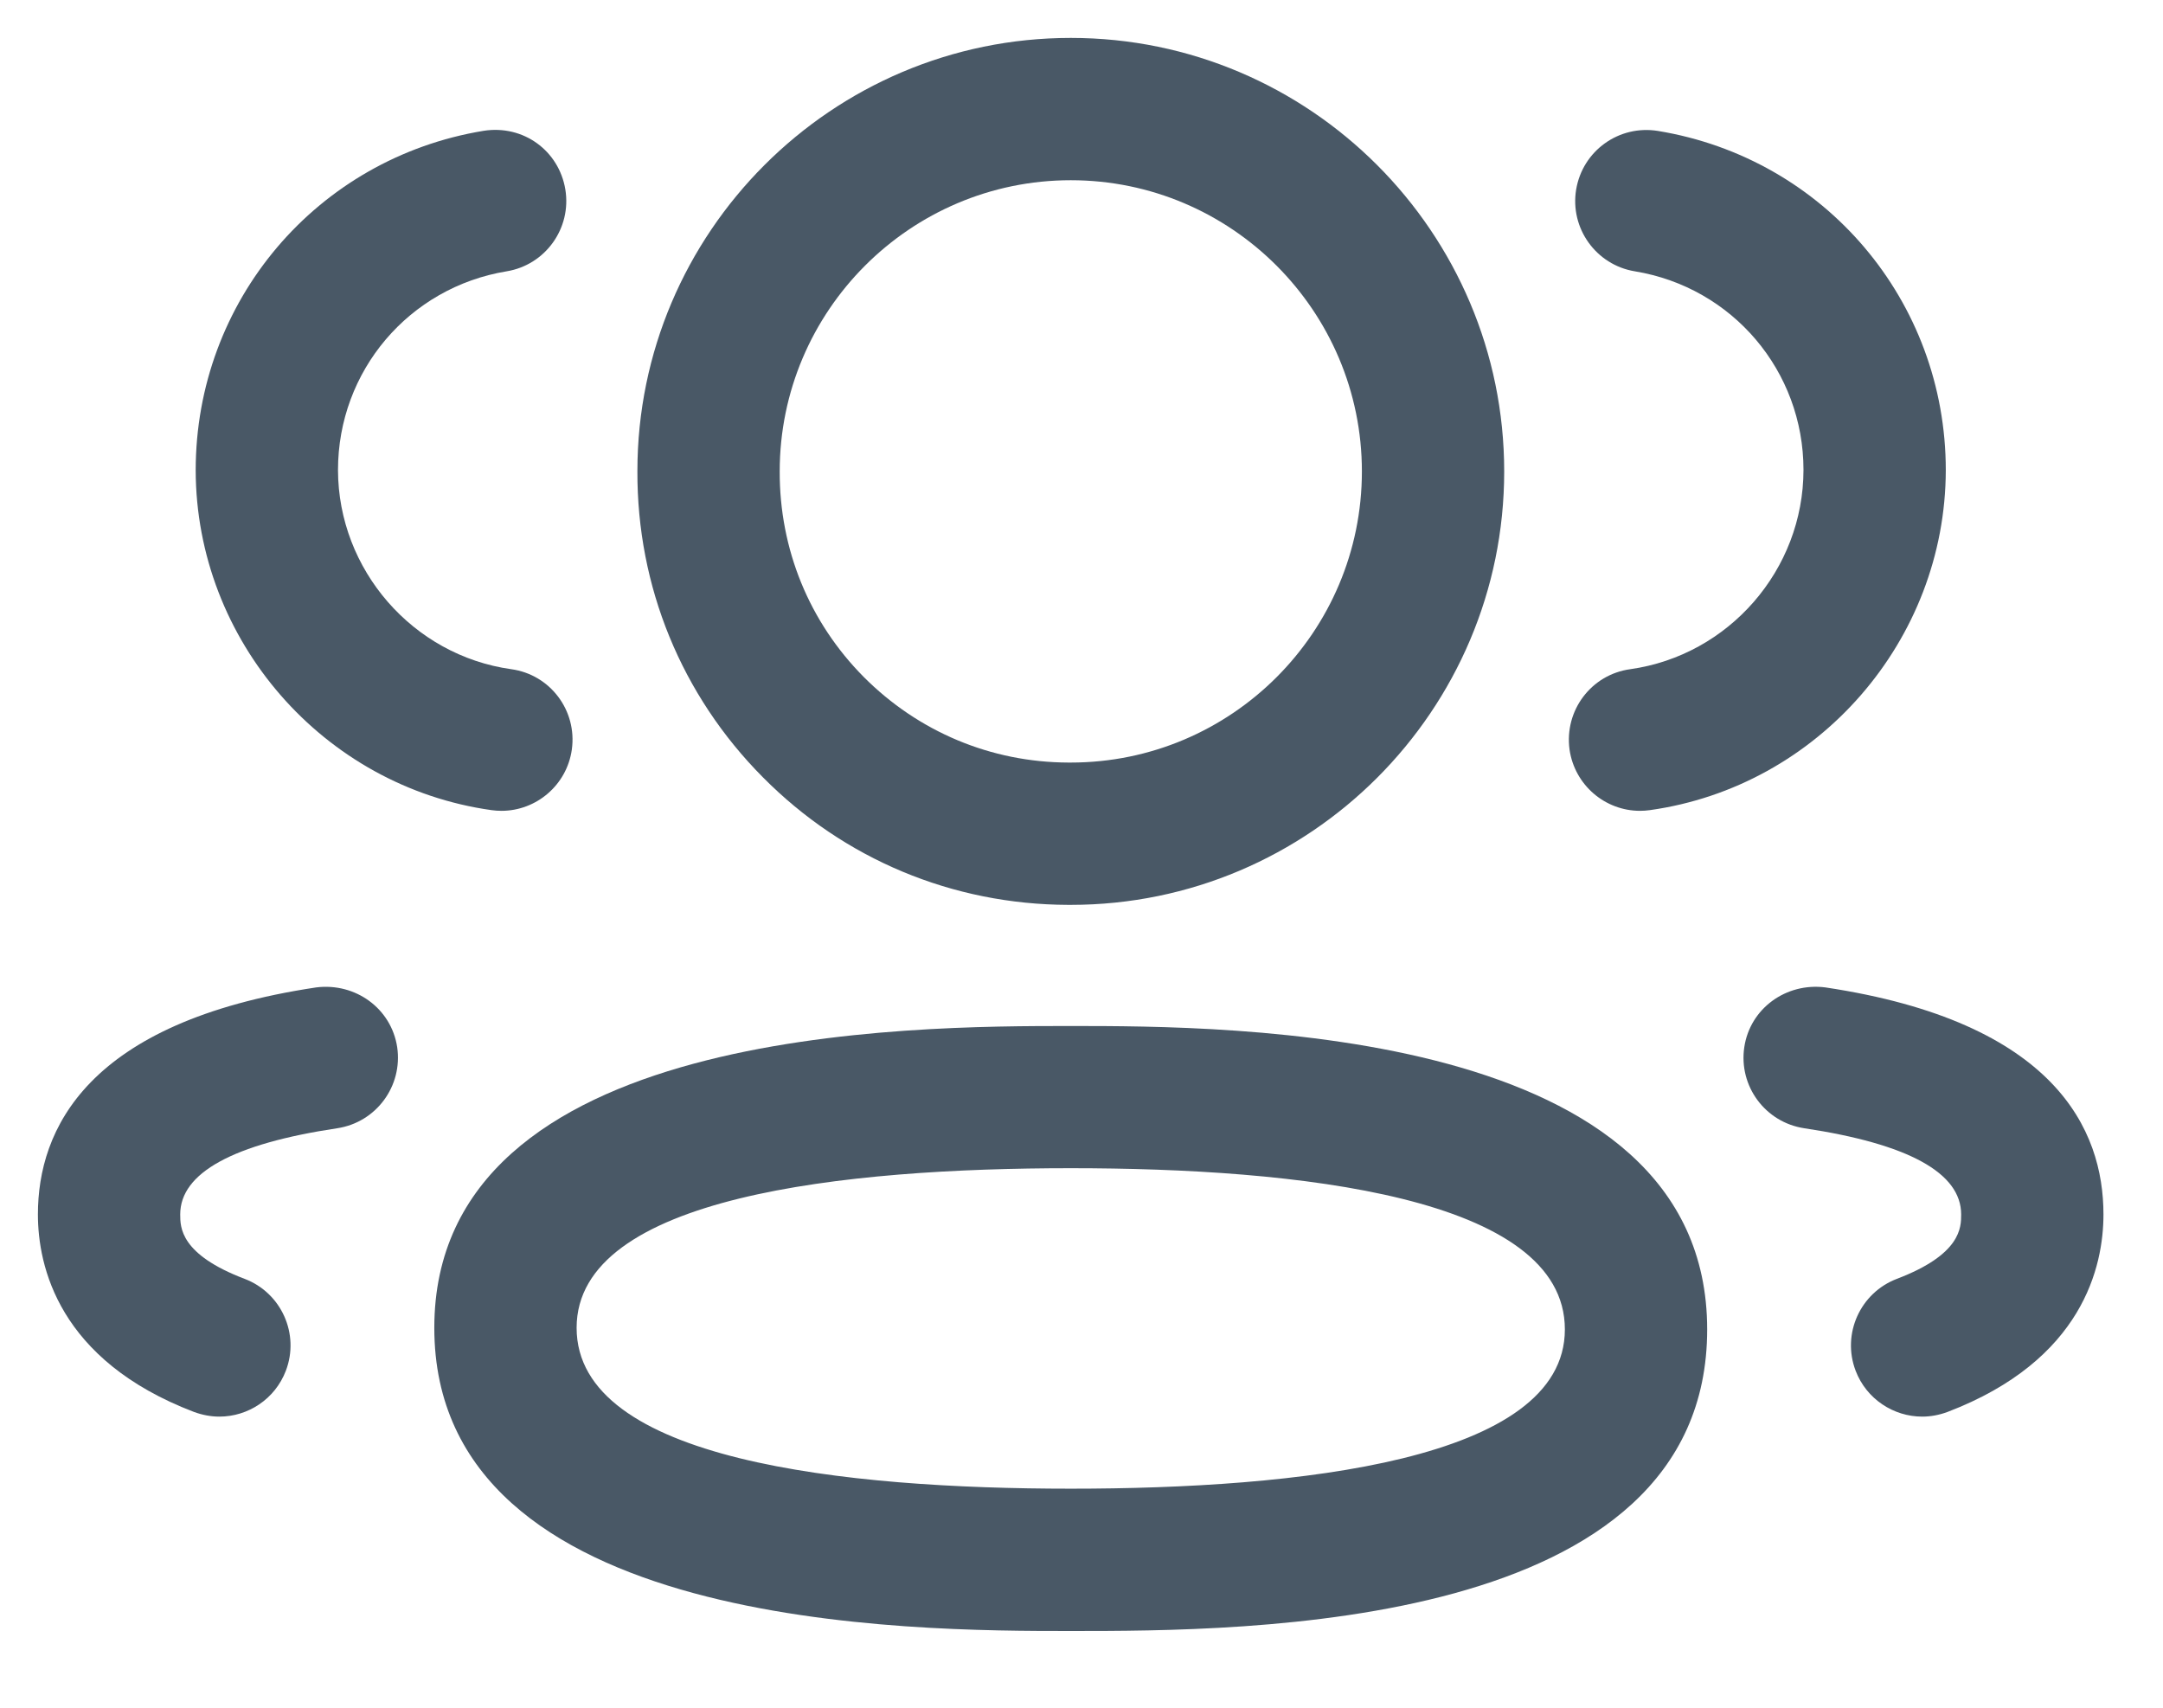 <svg xmlns="http://www.w3.org/2000/svg" width="19" height="15" viewBox="0 0 19 15" fill="none"><path fill-rule="evenodd" clip-rule="evenodd" d="M9.383 7.948H9.406C11.506 7.948 13.213 6.24 13.213 4.141C13.213 2.042 11.506 0.333 9.406 0.333C7.307 0.333 5.599 2.042 5.599 4.138C5.595 5.152 5.986 6.107 6.701 6.827C7.414 7.547 8.367 7.945 9.383 7.948ZM6.849 4.141C6.849 2.731 7.996 1.583 9.406 1.583C10.816 1.583 11.963 2.731 11.963 4.141C11.963 5.552 10.816 6.698 9.406 6.698H9.385C8.705 6.696 8.067 6.428 7.587 5.946C7.108 5.463 6.847 4.824 6.849 4.141Z" fill="#495866"></path><path d="M13.787 6.584C13.832 6.896 14.099 7.122 14.406 7.122C14.434 7.122 14.463 7.12 14.492 7.116C15.972 6.909 17.089 5.625 17.092 4.13C17.092 2.644 16.028 1.39 14.563 1.15C14.221 1.095 13.902 1.324 13.845 1.665C13.789 2.005 14.02 2.327 14.36 2.383C15.219 2.524 15.842 3.259 15.842 4.128C15.841 5.005 15.187 5.756 14.32 5.878C13.977 5.925 13.74 6.241 13.787 6.584Z" fill="#495866"></path><path d="M16.3 12.04C16.395 12.289 16.633 12.443 16.885 12.443C16.959 12.443 17.034 12.429 17.107 12.402C18.299 11.947 18.477 11.12 18.477 10.667C18.477 9.924 18.053 8.976 16.034 8.673C15.69 8.629 15.373 8.857 15.322 9.198C15.271 9.541 15.507 9.858 15.848 9.91C16.763 10.047 17.227 10.302 17.227 10.667C17.227 10.781 17.227 11.018 16.662 11.233C16.34 11.356 16.177 11.717 16.3 12.04Z" fill="#495866"></path><path fill-rule="evenodd" clip-rule="evenodd" d="M9.406 14.326C8.023 14.326 3.815 14.326 3.815 11.663C3.815 9.012 8.023 9.012 9.406 9.012C10.788 9.012 14.996 9.012 14.996 11.677C14.996 14.326 10.935 14.326 9.406 14.326ZM9.406 10.261C7.426 10.261 5.065 10.505 5.065 11.663C5.065 12.831 7.426 13.076 9.406 13.076C11.386 13.076 13.746 12.833 13.746 11.677C13.746 10.507 11.386 10.261 9.406 10.261Z" fill="#495866"></path><path d="M4.405 7.122C4.376 7.122 4.347 7.12 4.318 7.116C2.839 6.909 1.722 5.625 1.719 4.131C1.719 2.644 2.783 1.39 4.248 1.149C4.599 1.094 4.91 1.325 4.966 1.664C5.022 2.005 4.791 2.327 4.451 2.383C3.592 2.524 2.969 3.259 2.969 4.129C2.971 5.004 3.625 5.757 4.491 5.878C4.833 5.925 5.071 6.241 5.023 6.584C4.979 6.896 4.711 7.122 4.405 7.122Z" fill="#495866"></path><path d="M1.704 12.402C1.778 12.429 1.853 12.443 1.927 12.443C2.179 12.443 2.416 12.289 2.511 12.04C2.634 11.718 2.472 11.356 2.149 11.233C1.583 11.018 1.583 10.781 1.583 10.667C1.583 10.302 2.048 10.047 2.963 9.91C3.304 9.858 3.539 9.541 3.489 9.198C3.437 8.857 3.122 8.63 2.778 8.673C0.758 8.976 0.333 9.925 0.333 10.667C0.333 11.119 0.512 11.947 1.704 12.402Z" fill="#495866"></path></svg>
